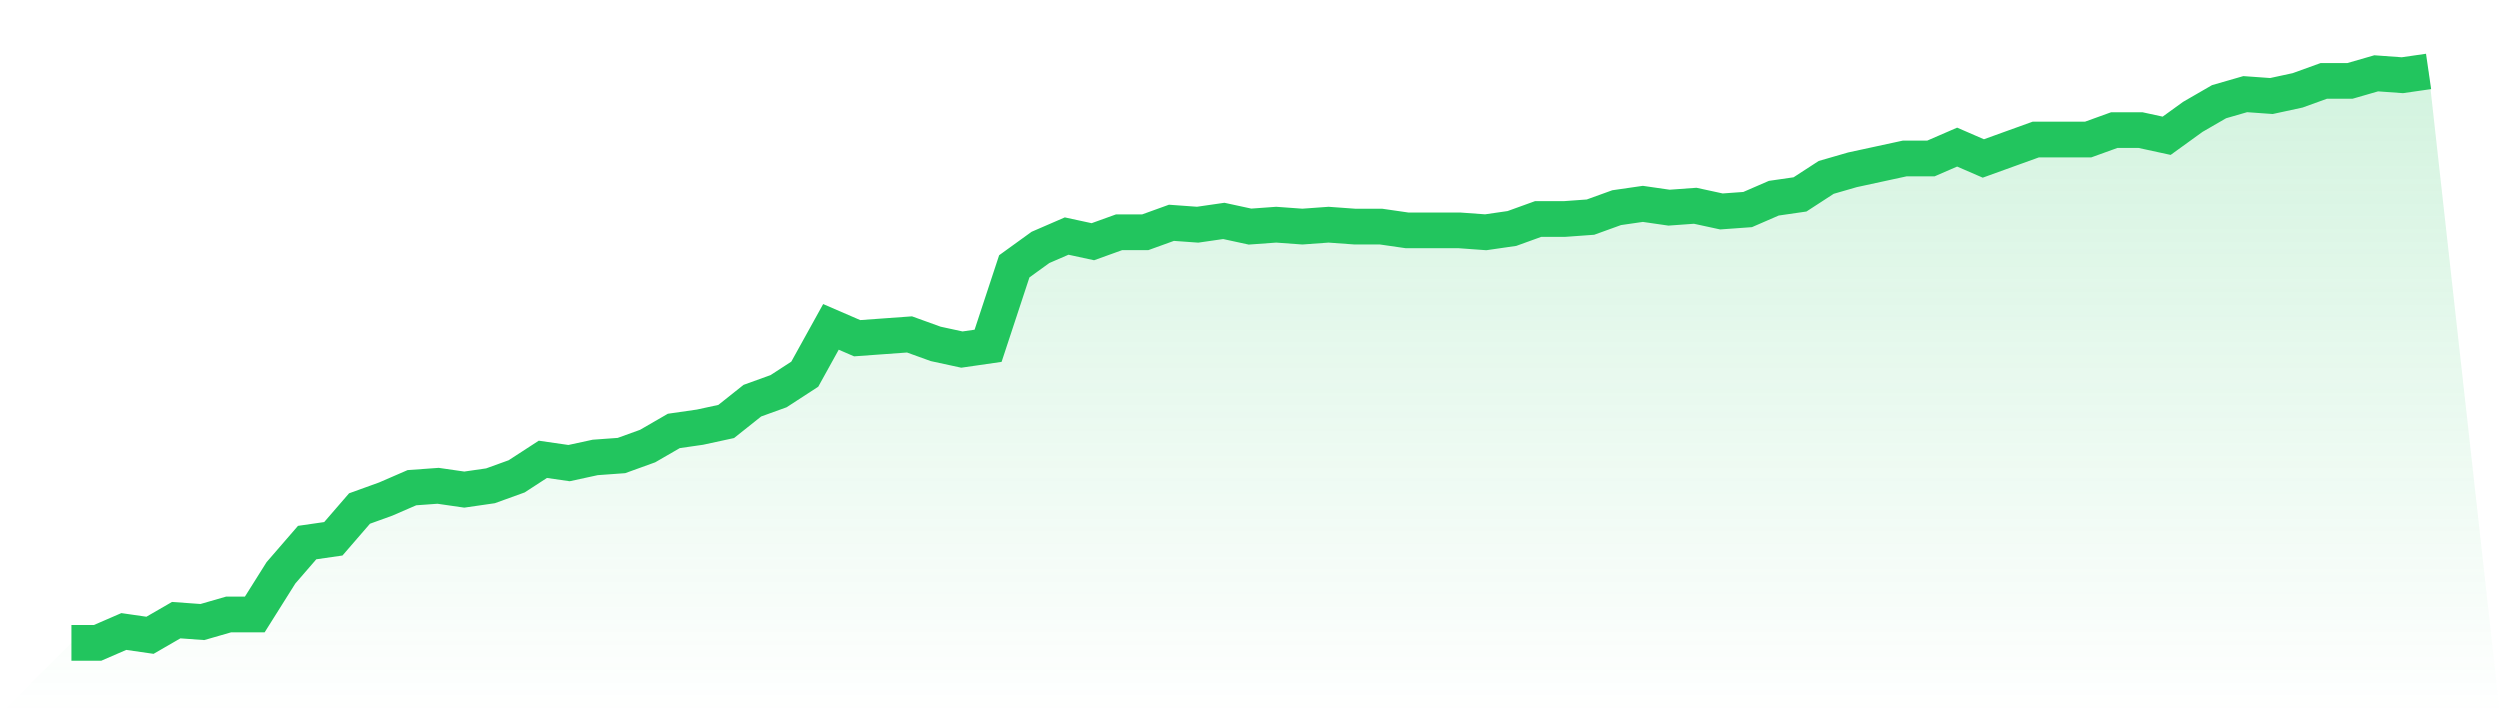 <svg viewBox="0 0 140 40" xmlns="http://www.w3.org/2000/svg">
<defs>
<linearGradient id="gradient" x1="0" x2="0" y1="0" y2="1">
<stop offset="0%" stop-color="#22c55e" stop-opacity="0.2"/>
<stop offset="100%" stop-color="#22c55e" stop-opacity="0"/>
</linearGradient>
</defs>
<path d="M4,36 L4,36 L5.467,36 L6.933,35.364 L8.4,35.576 L9.867,34.728 L11.333,34.834 L12.8,34.411 L14.267,34.411 L15.733,32.079 L17.2,30.384 L18.667,30.172 L20.133,28.477 L21.6,27.947 L23.067,27.311 L24.533,27.205 L26,27.417 L27.467,27.205 L28.933,26.675 L30.4,25.722 L31.867,25.934 L33.333,25.616 L34.8,25.51 L36.267,24.98 L37.733,24.132 L39.2,23.921 L40.667,23.603 L42.133,22.437 L43.6,21.907 L45.067,20.954 L46.533,18.305 L48,18.94 L49.467,18.834 L50.933,18.728 L52.4,19.258 L53.867,19.576 L55.333,19.364 L56.8,14.914 L58.267,13.854 L59.733,13.219 L61.2,13.536 L62.667,13.007 L64.133,13.007 L65.6,12.477 L67.067,12.583 L68.533,12.371 L70,12.689 L71.467,12.583 L72.933,12.689 L74.4,12.583 L75.867,12.689 L77.333,12.689 L78.8,12.901 L80.267,12.901 L81.733,12.901 L83.2,13.007 L84.667,12.795 L86.133,12.265 L87.6,12.265 L89.067,12.159 L90.533,11.629 L92,11.417 L93.467,11.629 L94.933,11.523 L96.4,11.841 L97.867,11.735 L99.333,11.099 L100.8,10.887 L102.267,9.934 L103.733,9.51 L105.2,9.192 L106.667,8.874 L108.133,8.874 L109.6,8.238 L111.067,8.874 L112.533,8.344 L114,7.815 L115.467,7.815 L116.933,7.815 L118.4,7.285 L119.867,7.285 L121.333,7.603 L122.8,6.543 L124.267,5.695 L125.733,5.272 L127.2,5.377 L128.667,5.06 L130.133,4.53 L131.6,4.53 L133.067,4.106 L134.533,4.212 L136,4 L140,40 L0,40 z" fill="url(#gradient)"/>
<path d="M4,36 L4,36 L5.467,36 L6.933,35.364 L8.4,35.576 L9.867,34.728 L11.333,34.834 L12.8,34.411 L14.267,34.411 L15.733,32.079 L17.2,30.384 L18.667,30.172 L20.133,28.477 L21.6,27.947 L23.067,27.311 L24.533,27.205 L26,27.417 L27.467,27.205 L28.933,26.675 L30.4,25.722 L31.867,25.934 L33.333,25.616 L34.8,25.51 L36.267,24.98 L37.733,24.132 L39.2,23.921 L40.667,23.603 L42.133,22.437 L43.6,21.907 L45.067,20.954 L46.533,18.305 L48,18.94 L49.467,18.834 L50.933,18.728 L52.4,19.258 L53.867,19.576 L55.333,19.364 L56.8,14.914 L58.267,13.854 L59.733,13.219 L61.2,13.536 L62.667,13.007 L64.133,13.007 L65.6,12.477 L67.067,12.583 L68.533,12.371 L70,12.689 L71.467,12.583 L72.933,12.689 L74.4,12.583 L75.867,12.689 L77.333,12.689 L78.8,12.901 L80.267,12.901 L81.733,12.901 L83.2,13.007 L84.667,12.795 L86.133,12.265 L87.6,12.265 L89.067,12.159 L90.533,11.629 L92,11.417 L93.467,11.629 L94.933,11.523 L96.4,11.841 L97.867,11.735 L99.333,11.099 L100.8,10.887 L102.267,9.934 L103.733,9.51 L105.2,9.192 L106.667,8.874 L108.133,8.874 L109.6,8.238 L111.067,8.874 L112.533,8.344 L114,7.815 L115.467,7.815 L116.933,7.815 L118.4,7.285 L119.867,7.285 L121.333,7.603 L122.8,6.543 L124.267,5.695 L125.733,5.272 L127.2,5.377 L128.667,5.06 L130.133,4.53 L131.6,4.53 L133.067,4.106 L134.533,4.212 L136,4" fill="none" stroke="#22c55e" stroke-width="2"/>
</svg>